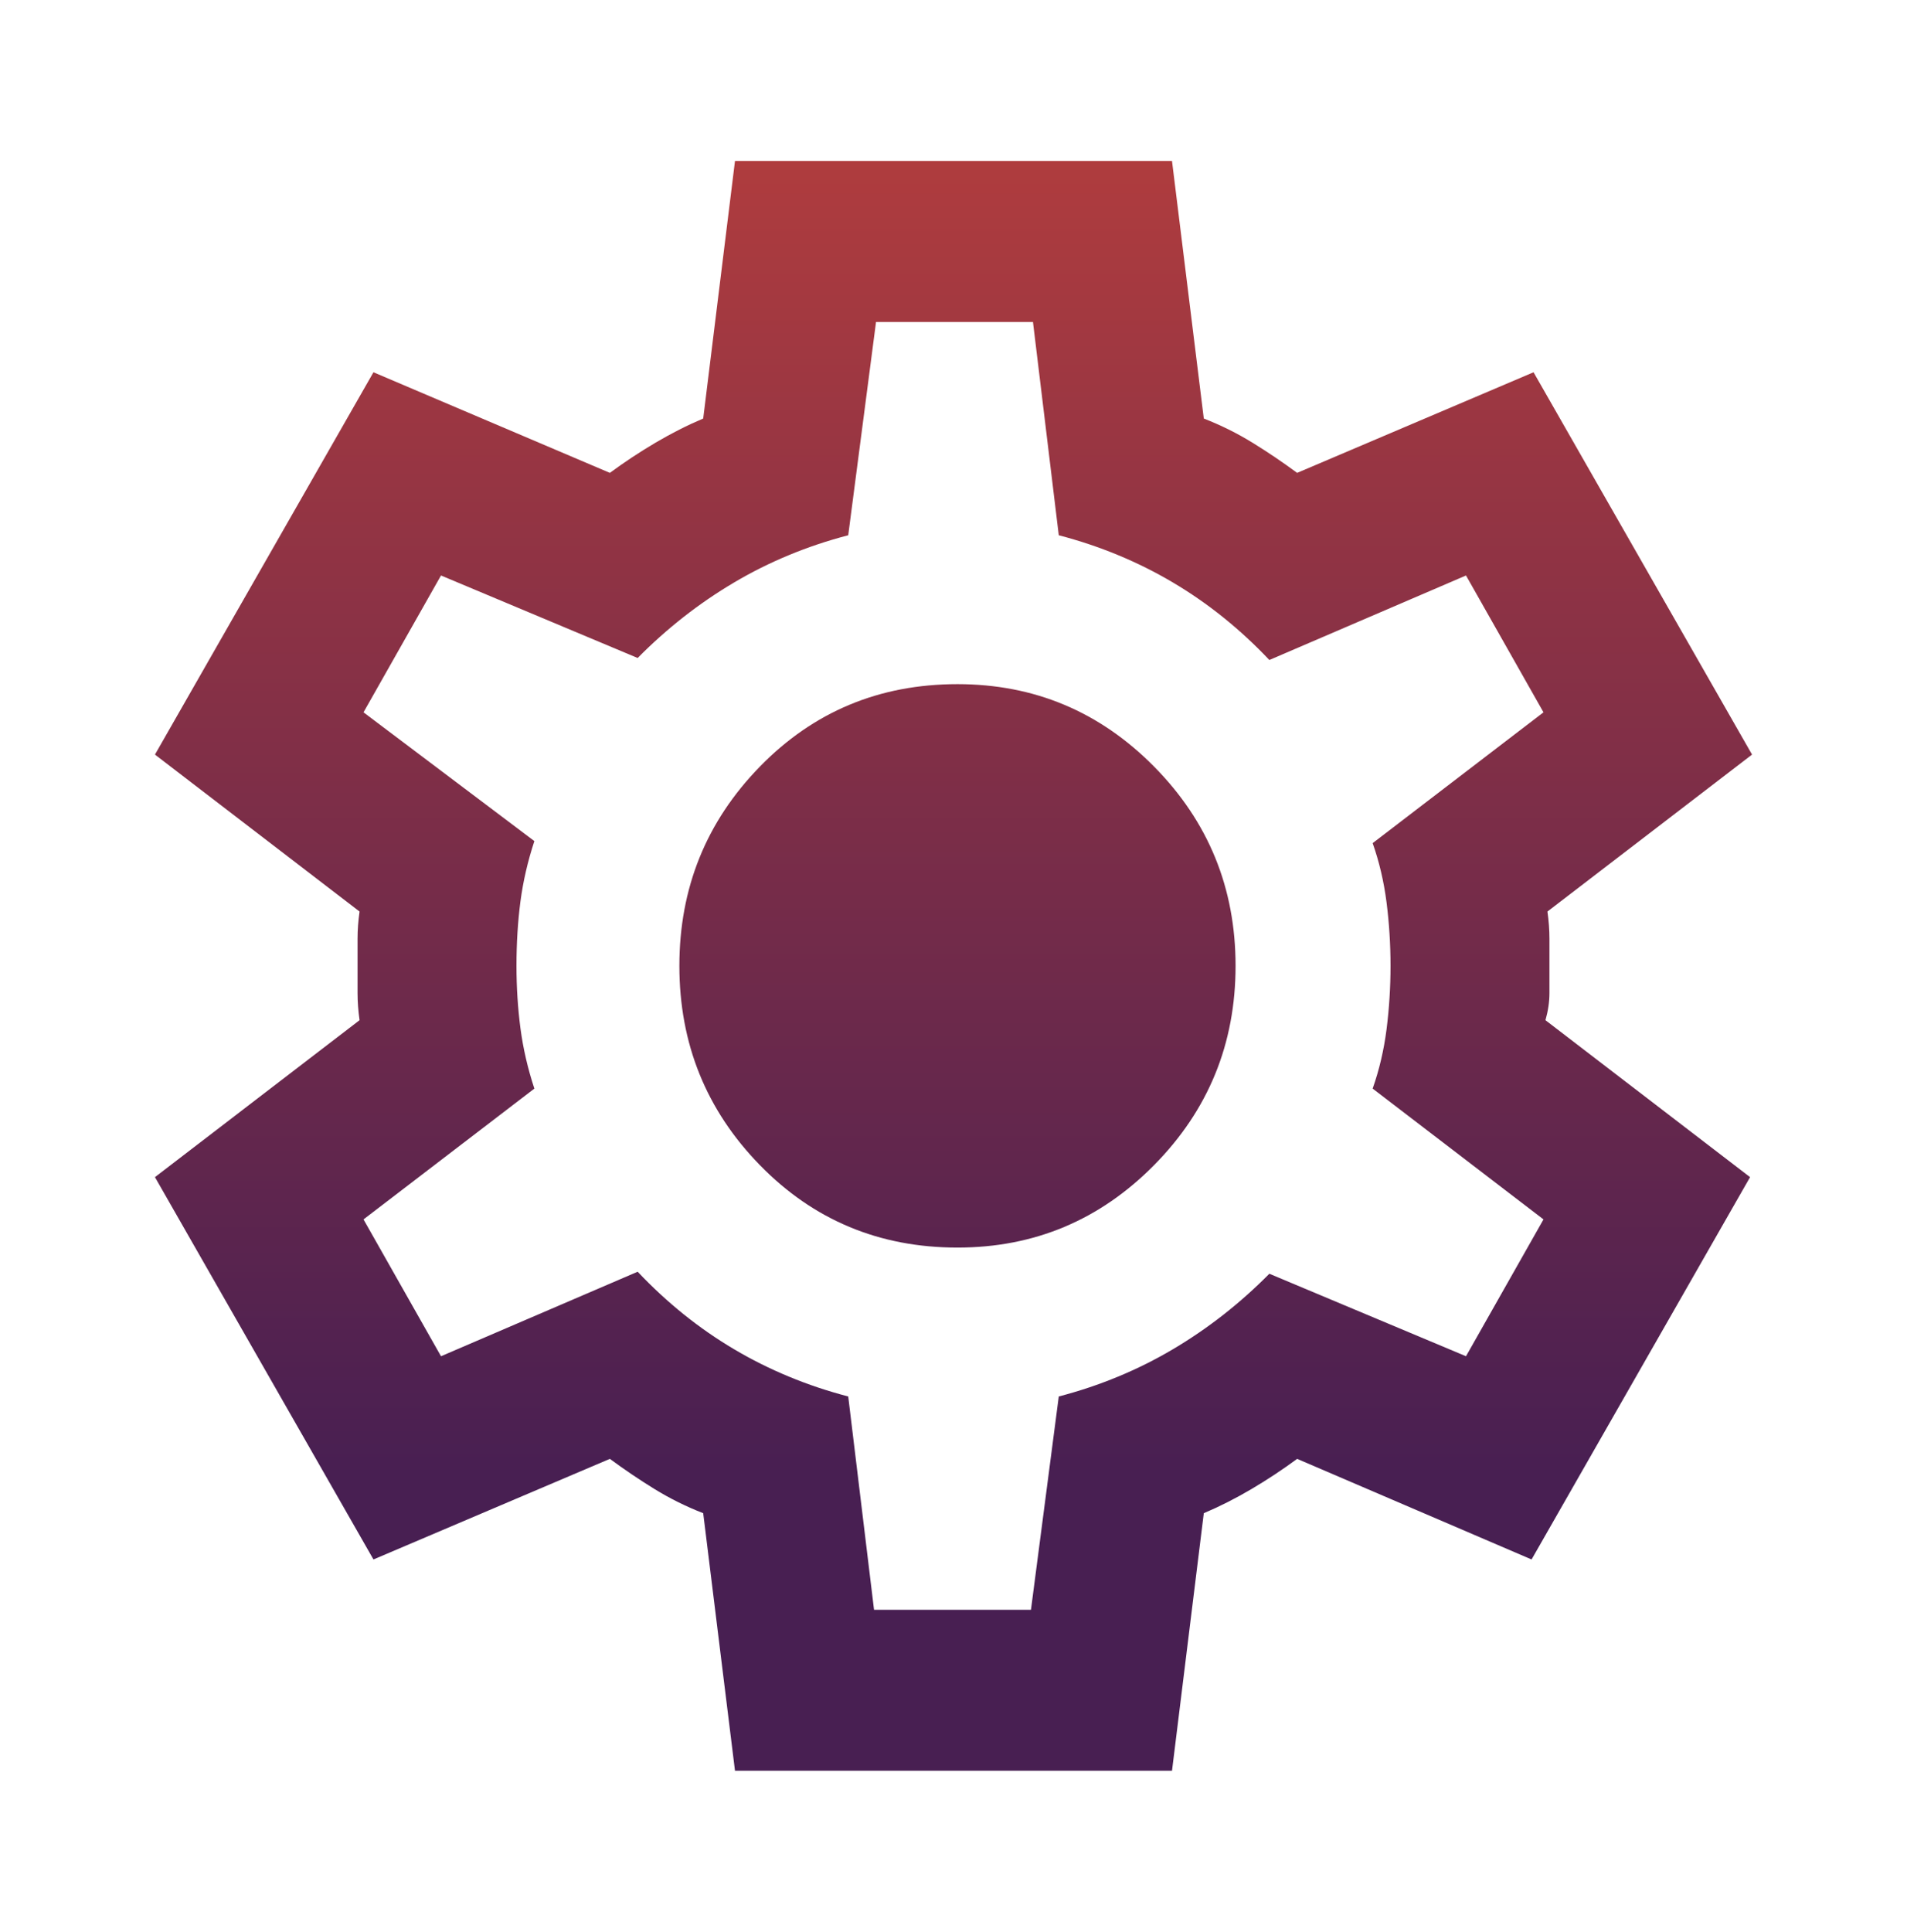 <svg width="79" height="80" viewBox="0 0 79 80" fill="none" xmlns="http://www.w3.org/2000/svg">
<path d="M30.448 73.333L29.131 62.667C28.418 62.389 27.746 62.056 27.115 61.667C26.484 61.278 25.867 60.861 25.264 60.417L15.471 64.583L6.419 48.75L14.895 42.25C14.84 41.861 14.812 41.486 14.812 41.125V38.875C14.812 38.514 14.84 38.139 14.895 37.75L6.419 31.25L15.471 15.417L25.264 19.583C25.867 19.139 26.498 18.722 27.156 18.333C27.815 17.945 28.473 17.611 29.131 17.333L30.448 6.667H48.552L49.869 17.333C50.582 17.611 51.254 17.945 51.885 18.333C52.516 18.722 53.133 19.139 53.736 19.583L63.529 15.417L72.581 31.25L64.105 37.75C64.16 38.139 64.188 38.514 64.188 38.875V41.125C64.188 41.486 64.133 41.861 64.023 42.25L72.499 48.75L63.447 64.583L53.736 60.417C53.133 60.861 52.502 61.278 51.844 61.667C51.185 62.056 50.527 62.389 49.869 62.667L48.552 73.333H30.448ZM36.208 66.667H42.709L43.861 57.833C45.562 57.389 47.139 56.736 48.593 55.875C50.047 55.014 51.377 53.972 52.584 52.75L60.731 56.167L63.941 50.5L56.864 45.083C57.138 44.306 57.33 43.486 57.44 42.625C57.549 41.764 57.604 40.889 57.604 40C57.604 39.111 57.549 38.236 57.44 37.375C57.33 36.514 57.138 35.694 56.864 34.917L63.941 29.5L60.731 23.833L52.584 27.333C51.377 26.056 50.047 24.986 48.593 24.125C47.139 23.264 45.562 22.611 43.861 22.167L42.792 13.333H36.291L35.139 22.167C33.438 22.611 31.861 23.264 30.407 24.125C28.953 24.986 27.623 26.028 26.416 27.25L18.269 23.833L15.059 29.5L22.137 34.833C21.862 35.667 21.67 36.5 21.56 37.333C21.451 38.167 21.396 39.056 21.396 40C21.396 40.889 21.451 41.75 21.56 42.583C21.67 43.417 21.862 44.25 22.137 45.083L15.059 50.5L18.269 56.167L26.416 52.667C27.623 53.944 28.953 55.014 30.407 55.875C31.861 56.736 33.438 57.389 35.139 57.833L36.208 66.667ZM39.665 51.667C42.846 51.667 45.562 50.528 47.812 48.25C50.061 45.972 51.185 43.222 51.185 40C51.185 36.778 50.061 34.028 47.812 31.75C45.562 29.472 42.846 28.333 39.665 28.333C36.428 28.333 33.698 29.472 31.477 31.75C29.255 34.028 28.144 36.778 28.144 40C28.144 43.222 29.255 45.972 31.477 48.25C33.698 50.528 36.428 51.667 39.665 51.667Z" fill="url(#paint0_linear_4_111)"/>
<defs>
<linearGradient id="paint0_linear_4_111" x1="39.5" y1="6.667" x2="39.5" y2="73.333" gradientUnits="userSpaceOnUse">
<stop stop-color="#AF3C3E"/>
<stop offset="0.817" stop-color="#481F52"/>
</linearGradient>
</defs>
</svg>
